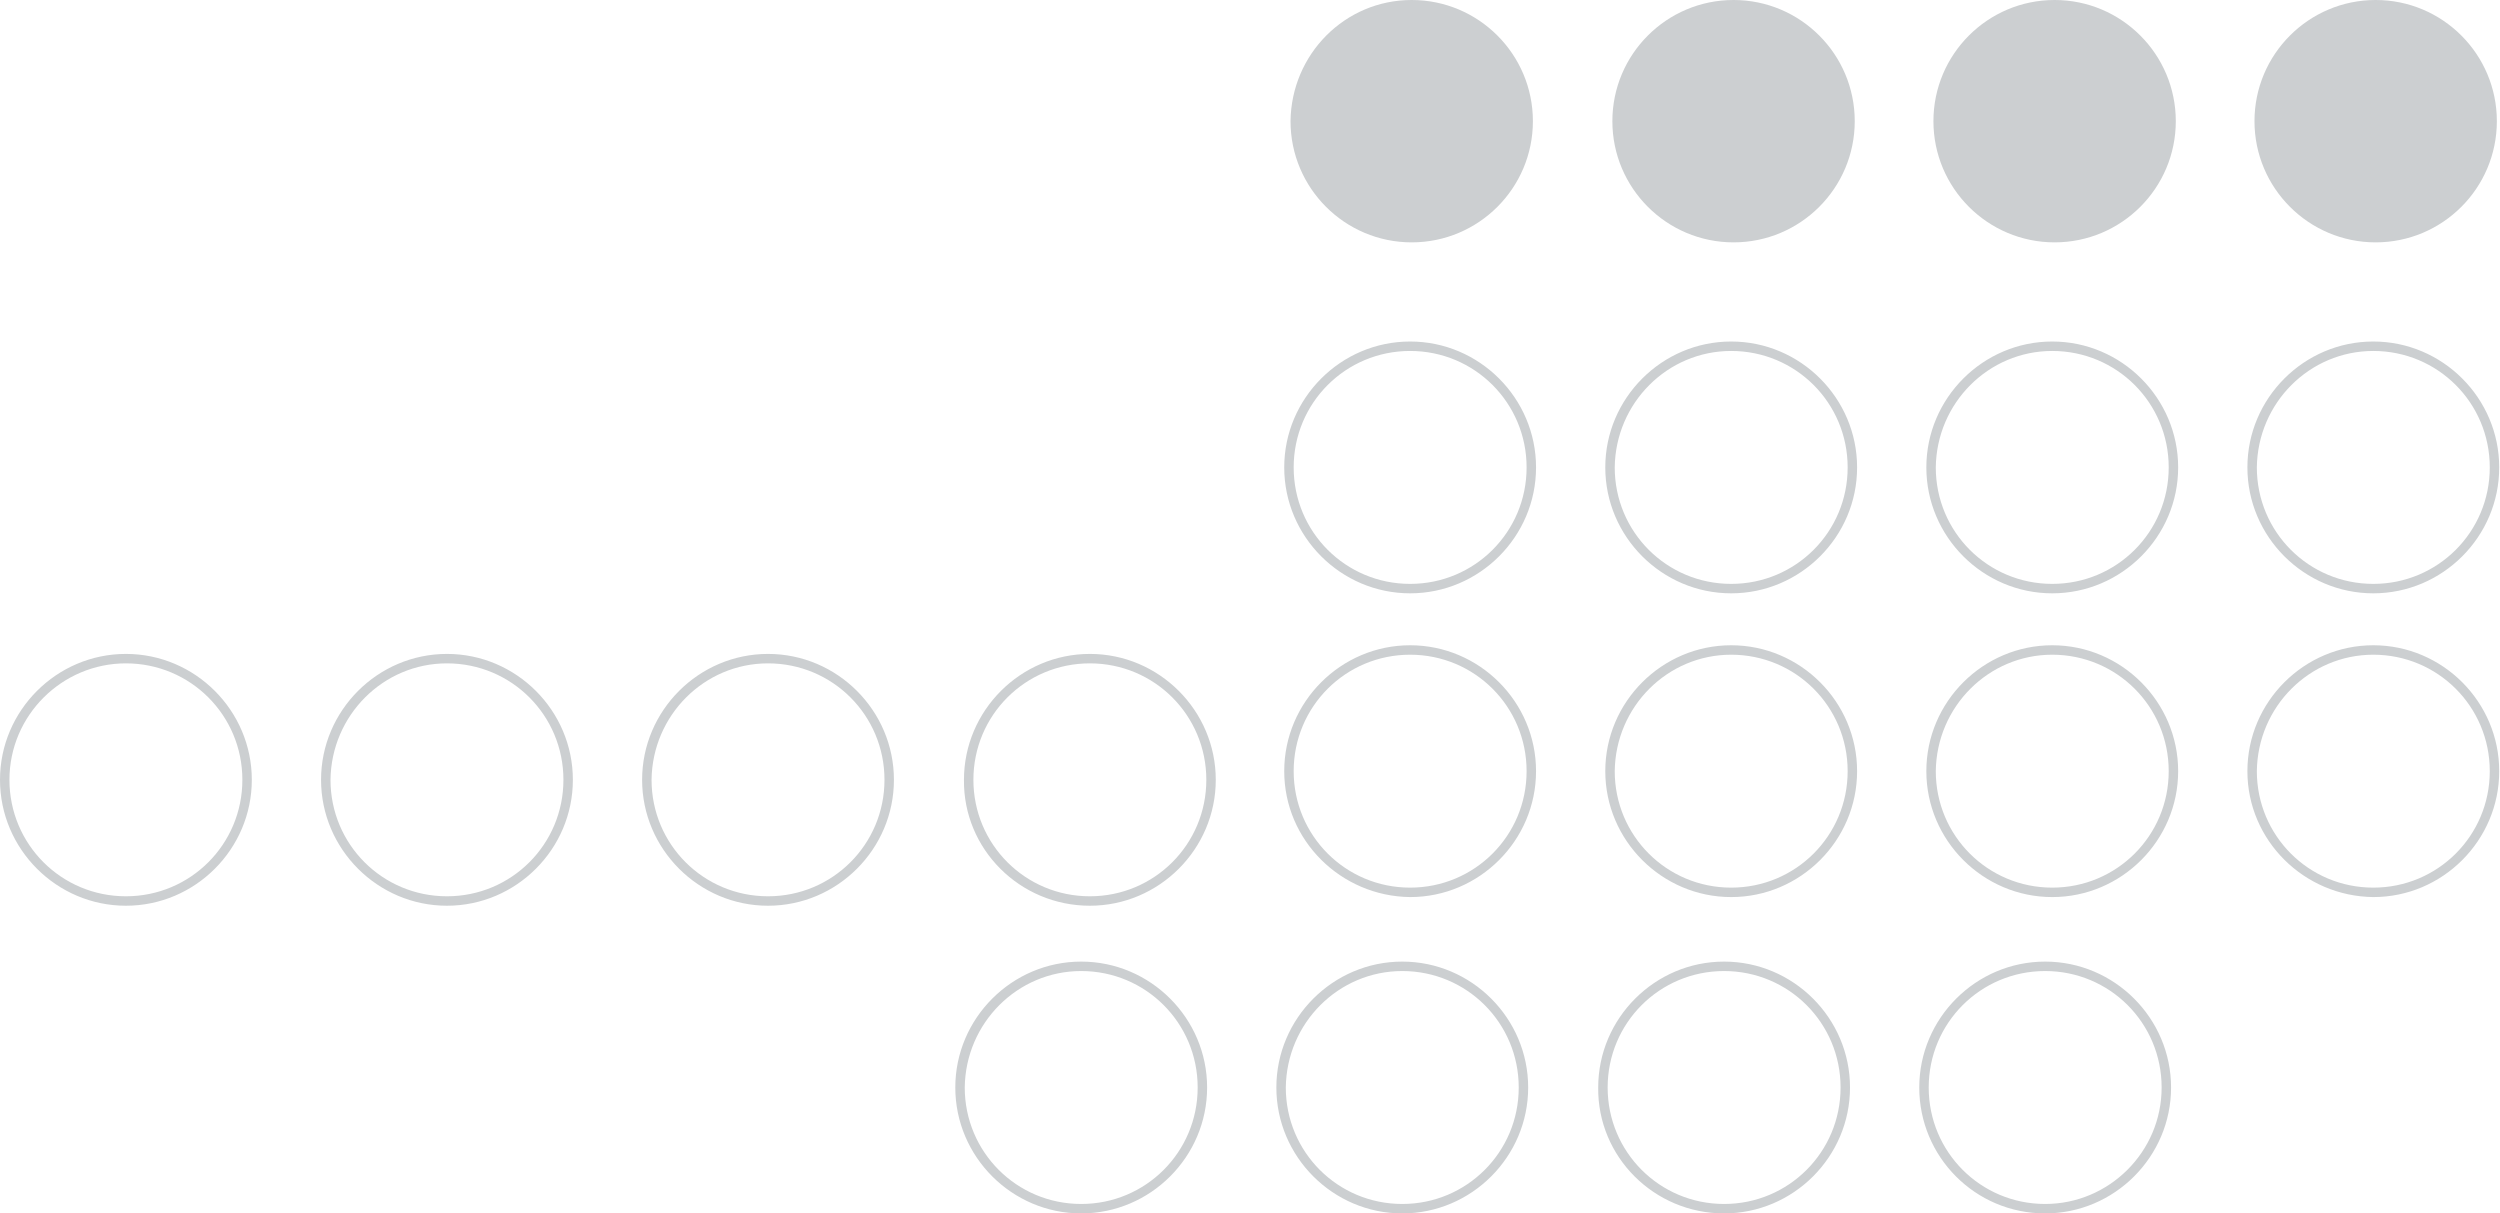 <svg xmlns="http://www.w3.org/2000/svg" xmlns:xlink="http://www.w3.org/1999/xlink" id="Capa_1" x="0px" y="0px" viewBox="0 0 317.7 154.2" style="enable-background:new 0 0 317.7 154.2;" xml:space="preserve"><style type="text/css">	.st0{fill:#CCCFD1;}</style><g id="Grupo_3" transform="translate(0 0)">	<path id="Trazado_24" class="st0" d="M301.6,75.4c8.8,0,16-7.2,16-16s-7.2-16-16-16s-16,7.2-16,16S292.8,75.4,301.6,75.4   M301.6,44.6c8.2,0,14.8,6.6,14.8,14.8s-6.6,14.8-14.8,14.8c-8.2,0-14.8-6.6-14.8-14.8C286.9,51.2,293.5,44.6,301.6,44.6"></path>	<path id="Trazado_25" class="st0" d="M260.8,75.4c8.8,0,16-7.2,16-16s-7.2-16-16-16c-8.8,0-16,7.2-16,16  C244.8,68.2,252,75.4,260.8,75.4 M260.8,44.6c8.2,0,14.8,6.6,14.8,14.8s-6.6,14.8-14.8,14.8c-8.2,0-14.8-6.6-14.8-14.8  C246.1,51.2,252.7,44.6,260.8,44.6"></path>	<path id="Trazado_26" class="st0" d="M220,75.4c8.8,0,16-7.2,16-16s-7.2-16-16-16s-16,7.2-16,16S211.2,75.4,220,75.4 M220,44.6  c8.2,0,14.8,6.6,14.8,14.8s-6.6,14.8-14.8,14.8s-14.8-6.6-14.8-14.8C205.3,51.2,211.9,44.6,220,44.6"></path>	<path id="Trazado_27" class="st0" d="M179.2,75.4c8.8,0,16-7.2,16-16s-7.2-16-16-16s-16,7.2-16,16S170.4,75.4,179.2,75.4   M179.2,44.6c8.2,0,14.8,6.6,14.8,14.8s-6.6,14.8-14.8,14.8s-14.8-6.6-14.8-14.8l0,0C164.4,51.2,171,44.6,179.2,44.6"></path>	<path id="Trazado_28" class="st0" d="M301.6,114c8.8,0,16-7.2,16-16s-7.2-16-16-16s-16,7.2-16,16S292.8,113.9,301.6,114   M301.6,83.2c8.2,0,14.8,6.6,14.8,14.8s-6.6,14.8-14.8,14.8c-8.2,0-14.8-6.6-14.8-14.8C286.9,89.8,293.5,83.2,301.6,83.2"></path>	<path id="Trazado_29" class="st0" d="M260.8,114c8.8,0,16-7.2,16-16s-7.2-16-16-16c-8.8,0-16,7.2-16,16l0,0  C244.8,106.8,252,114,260.8,114 M260.8,83.2c8.2,0,14.8,6.6,14.8,14.8s-6.6,14.8-14.8,14.8c-8.2,0-14.8-6.6-14.8-14.8  C246.1,89.8,252.7,83.2,260.8,83.2"></path>	<path id="Trazado_30" class="st0" d="M220,114c8.8,0,16-7.2,16-16s-7.2-16-16-16s-16,7.2-16,16S211.2,114,220,114 M220,83.2  c8.2,0,14.8,6.6,14.8,14.8s-6.6,14.8-14.8,14.8s-14.8-6.6-14.8-14.8C205.3,89.8,211.9,83.2,220,83.2"></path>	<path id="Trazado_31" class="st0" d="M179.2,114c8.8,0,16-7.2,16-16s-7.2-16-16-16s-16,7.2-16,16S170.4,113.9,179.2,114   M179.2,83.2c8.2,0,14.8,6.6,14.8,14.8s-6.6,14.8-14.8,14.8s-14.8-6.6-14.8-14.8S171,83.2,179.2,83.2"></path>	<path id="Trazado_32" class="st0" d="M138.5,115.1c8.8,0,16-7.2,16-16s-7.2-16-16-16s-16,7.2-16,16l0,0  C122.4,107.9,129.6,115.1,138.5,115.1 M138.5,84.3c8.2,0,14.8,6.6,14.8,14.8s-6.6,14.8-14.8,14.8s-14.8-6.6-14.8-14.8  S130.3,84.3,138.5,84.3"></path>	<path id="Trazado_33" class="st0" d="M97.6,115.1c8.8,0,16-7.2,16-16s-7.2-16-16-16s-16,7.2-16,16l0,0  C81.6,107.9,88.8,115.1,97.6,115.1 M97.6,84.3c8.2,0,14.8,6.6,14.8,14.8s-6.6,14.8-14.8,14.8s-14.8-6.6-14.8-14.8  C82.9,90.9,89.5,84.3,97.6,84.3"></path>	<path id="Trazado_34" class="st0" d="M56.8,115.1c8.8,0,16-7.2,16-16s-7.2-16-16-16s-16,7.2-16,16C40.8,107.9,48,115.1,56.8,115.1   M56.8,84.3c8.2,0,14.8,6.6,14.8,14.8s-6.6,14.8-14.8,14.8S42,107.3,42,99.1C42.1,90.9,48.7,84.3,56.8,84.3"></path>	<path id="Trazado_35" class="st0" d="M16,115.1c8.8,0,16-7.2,16-16s-7.2-16-16-16s-16,7.2-16,16l0,0C0,107.9,7.2,115.1,16,115.1   M16,84.3c8.2,0,14.8,6.6,14.8,14.8s-6.6,14.8-14.8,14.8S1.2,107.3,1.2,99.1C1.2,90.9,7.9,84.3,16,84.3"></path>	<path id="Trazado_36" class="st0" d="M259.9,154.2c8.8,0,16-7.2,16-16s-7.2-16-16-16c-8.8,0-16,7.2-16,16l0,0  C243.9,147,251,154.2,259.9,154.2 M259.9,123.4c8.2,0,14.8,6.6,14.8,14.8S268,153,259.9,153c-8.2,0-14.8-6.6-14.8-14.8  C245.1,130,251.7,123.4,259.9,123.4"></path>	<path id="Trazado_37" class="st0" d="M219.1,154.2c8.8,0,16-7.2,16-16s-7.2-16-16-16s-16,7.2-16,16  C203,147,210.2,154.2,219.1,154.2 M219.1,123.4c8.2,0,14.8,6.6,14.8,14.8s-6.6,14.8-14.8,14.8s-14.8-6.6-14.8-14.8  S210.9,123.4,219.1,123.4"></path>	<path id="Trazado_38" class="st0" d="M178.2,154.2c8.8,0,16-7.2,16-16s-7.2-16-16-16s-16,7.2-16,16l0,0  C162.2,147,169.4,154.2,178.2,154.2 M178.2,123.4c8.2,0,14.8,6.6,14.8,14.8s-6.6,14.8-14.8,14.8s-14.8-6.6-14.8-14.8  C163.5,130,170.1,123.4,178.2,123.4"></path>	<path id="Trazado_39" class="st0" d="M137.4,154.2c8.8,0,16-7.2,16-16s-7.2-16-16-16s-16,7.2-16,16l0,0  C121.4,147,128.6,154.2,137.4,154.2 M137.4,123.4c8.2,0,14.8,6.6,14.8,14.8s-6.6,14.8-14.8,14.8s-14.8-6.6-14.8-14.8  C122.7,130,129.3,123.4,137.4,123.4"></path>	<path id="Trazado_40" class="st0" d="M286.5,15.4c0,8.5,6.9,15.4,15.4,15.4s15.4-6.9,15.4-15.4S310.4,0,301.9,0  S286.5,6.9,286.5,15.4L286.5,15.4"></path>	<path id="Trazado_41" class="st0" d="M245.7,15.4c0,8.5,6.9,15.4,15.4,15.4c8.5,0,15.4-6.9,15.4-15.4S269.6,0,261.1,0  S245.7,6.9,245.7,15.4"></path>	<path id="Trazado_42" class="st0" d="M204.9,15.4c0,8.5,6.9,15.4,15.4,15.4s15.4-6.9,15.4-15.4S228.8,0,220.3,0  C211.8,0,204.9,6.9,204.9,15.4"></path>	<path id="Trazado_43" class="st0" d="M164,15.4c0,8.5,6.9,15.4,15.4,15.4s15.4-6.9,15.4-15.4S187.9,0,179.4,0S164.1,6.9,164,15.4"></path></g></svg>